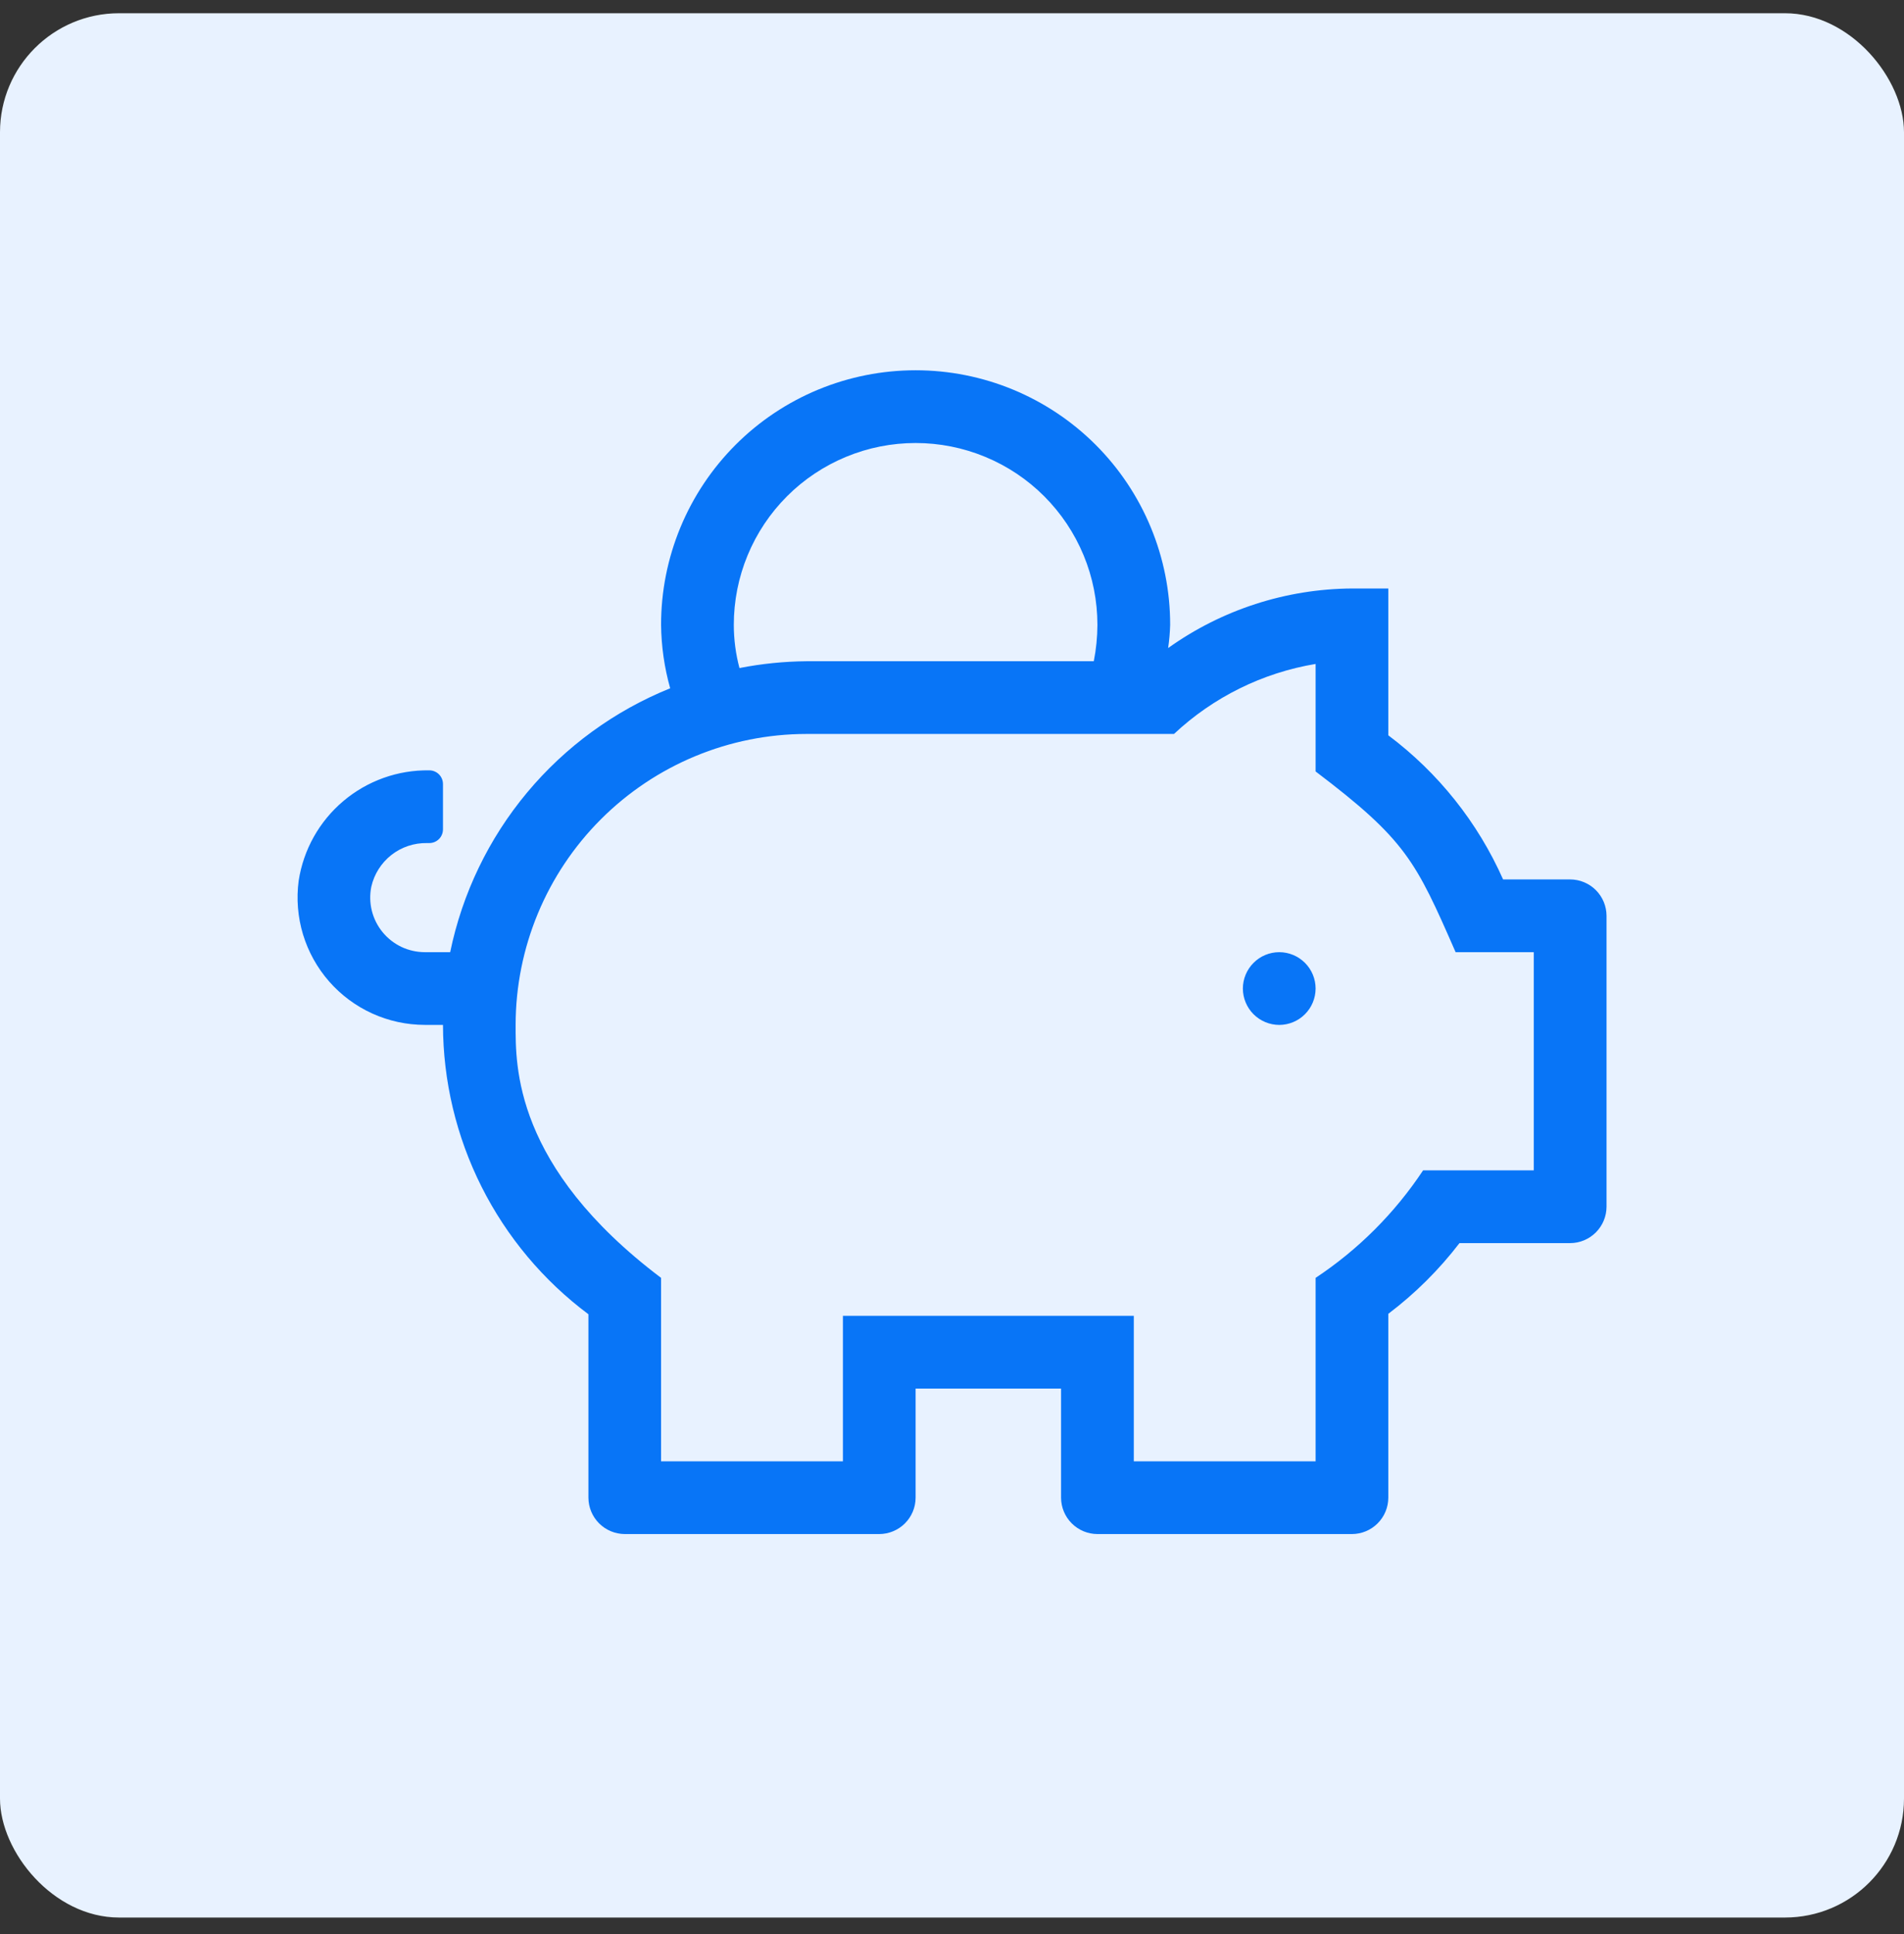 <?xml version="1.0" encoding="utf-8"?><svg width="64" height="65" viewBox="0 0 64 65" fill="none" xmlns="http://www.w3.org/2000/svg">
<rect x="0" y="0" width="64" height="65" fill="#333333" stroke="none"/>
<rect y="0.445" width="64" height="64" rx="4" fill="#E8F2FF"/>
<g clip-path="url(#clip0_1198_14321)">
<path d="M43 32.001C42.676 32.001 42.365 32.13 42.136 32.36C41.907 32.589 41.778 32.899 41.777 33.223C41.778 33.547 41.907 33.858 42.136 34.087C42.365 34.316 42.676 34.445 43 34.446C43.324 34.445 43.634 34.316 43.863 34.087C44.092 33.858 44.221 33.548 44.222 33.224C44.222 32.9 44.093 32.589 43.864 32.36C43.635 32.131 43.324 32.001 43 32.001ZM52.778 29.556H50.524C49.673 27.639 48.345 25.971 46.666 24.713V19.778H45.444C43.227 19.792 41.069 20.491 39.265 21.78C39.303 21.521 39.326 21.259 39.333 20.997C39.334 19.874 39.112 18.761 38.682 17.723C38.252 16.685 37.622 15.742 36.828 14.948C36.033 14.154 35.09 13.524 34.051 13.094C33.013 12.665 31.901 12.444 30.777 12.444C29.653 12.444 28.541 12.665 27.502 13.094C26.464 13.524 25.52 14.154 24.726 14.949C23.931 15.744 23.301 16.687 22.871 17.726C22.441 18.764 22.22 19.877 22.221 21.001C22.229 21.721 22.332 22.438 22.527 23.132C20.659 23.887 19.006 25.091 17.716 26.638C16.426 28.185 15.539 30.027 15.132 32.001H14.276C14.005 32 13.737 31.939 13.491 31.823C13.246 31.706 13.03 31.536 12.858 31.326C12.686 31.115 12.563 30.869 12.498 30.606C12.433 30.342 12.427 30.067 12.481 29.801C12.577 29.378 12.815 29.002 13.156 28.734C13.497 28.467 13.92 28.326 14.353 28.334H14.431C14.553 28.334 14.669 28.285 14.755 28.2C14.841 28.114 14.889 27.997 14.89 27.876V26.348C14.889 26.227 14.841 26.11 14.755 26.024C14.669 25.939 14.553 25.89 14.431 25.89C13.374 25.873 12.347 26.241 11.54 26.923C10.732 27.605 10.199 28.557 10.039 29.602C9.959 30.206 10.009 30.82 10.185 31.404C10.362 31.987 10.661 32.526 11.062 32.984C11.463 33.442 11.958 33.81 12.513 34.062C13.067 34.314 13.669 34.444 14.279 34.445H14.89C14.894 36.334 15.338 38.197 16.187 39.885C17.035 41.572 18.265 43.04 19.779 44.17V50.335C19.78 50.658 19.909 50.968 20.137 51.197C20.366 51.426 20.676 51.555 20.999 51.557H29.555C29.878 51.556 30.189 51.427 30.418 51.198C30.647 50.969 30.776 50.659 30.777 50.335V46.668H35.666V50.335C35.667 50.659 35.796 50.969 36.025 51.198C36.254 51.427 36.564 51.556 36.888 51.557H45.444C45.768 51.556 46.078 51.427 46.307 51.198C46.536 50.969 46.665 50.659 46.666 50.335V44.155C47.566 43.474 48.371 42.675 49.058 41.779H52.778C53.102 41.778 53.412 41.649 53.641 41.42C53.87 41.191 54 40.881 54.001 40.557V30.779C54 30.455 53.871 30.144 53.642 29.915C53.413 29.686 53.102 29.557 52.778 29.556ZM30.777 14.889C31.58 14.889 32.375 15.047 33.116 15.354C33.858 15.661 34.532 16.111 35.099 16.678C35.666 17.246 36.117 17.92 36.424 18.662C36.731 19.403 36.888 20.198 36.888 21.001C36.886 21.411 36.846 21.82 36.766 22.223H27.11C26.353 22.23 25.599 22.306 24.856 22.452C24.73 21.979 24.666 21.491 24.666 21.001C24.665 20.199 24.823 19.404 25.13 18.662C25.437 17.92 25.887 17.246 26.455 16.678C27.022 16.111 27.696 15.661 28.438 15.354C29.18 15.046 29.974 14.889 30.777 14.889ZM51.555 39.334H47.835C46.884 40.768 45.656 41.997 44.222 42.947V49.112H38.111V44.223H28.333V49.112H22.221V42.947C17.263 39.204 17.332 35.805 17.332 34.445C17.334 31.853 18.365 29.367 20.199 27.534C22.032 25.701 24.517 24.669 27.11 24.667H39.462C40.782 23.43 42.438 22.611 44.222 22.314V25.927C47.255 28.226 47.585 28.93 48.928 32.001H51.555V39.334Z" fill="#0875F7"/>
</g>
<defs>
<clipPath id="clip0_1198_14321">
<rect width="44" height="44" fill="white" transform="translate(10 10.445)"/>
</clipPath>
</defs>
</svg>

